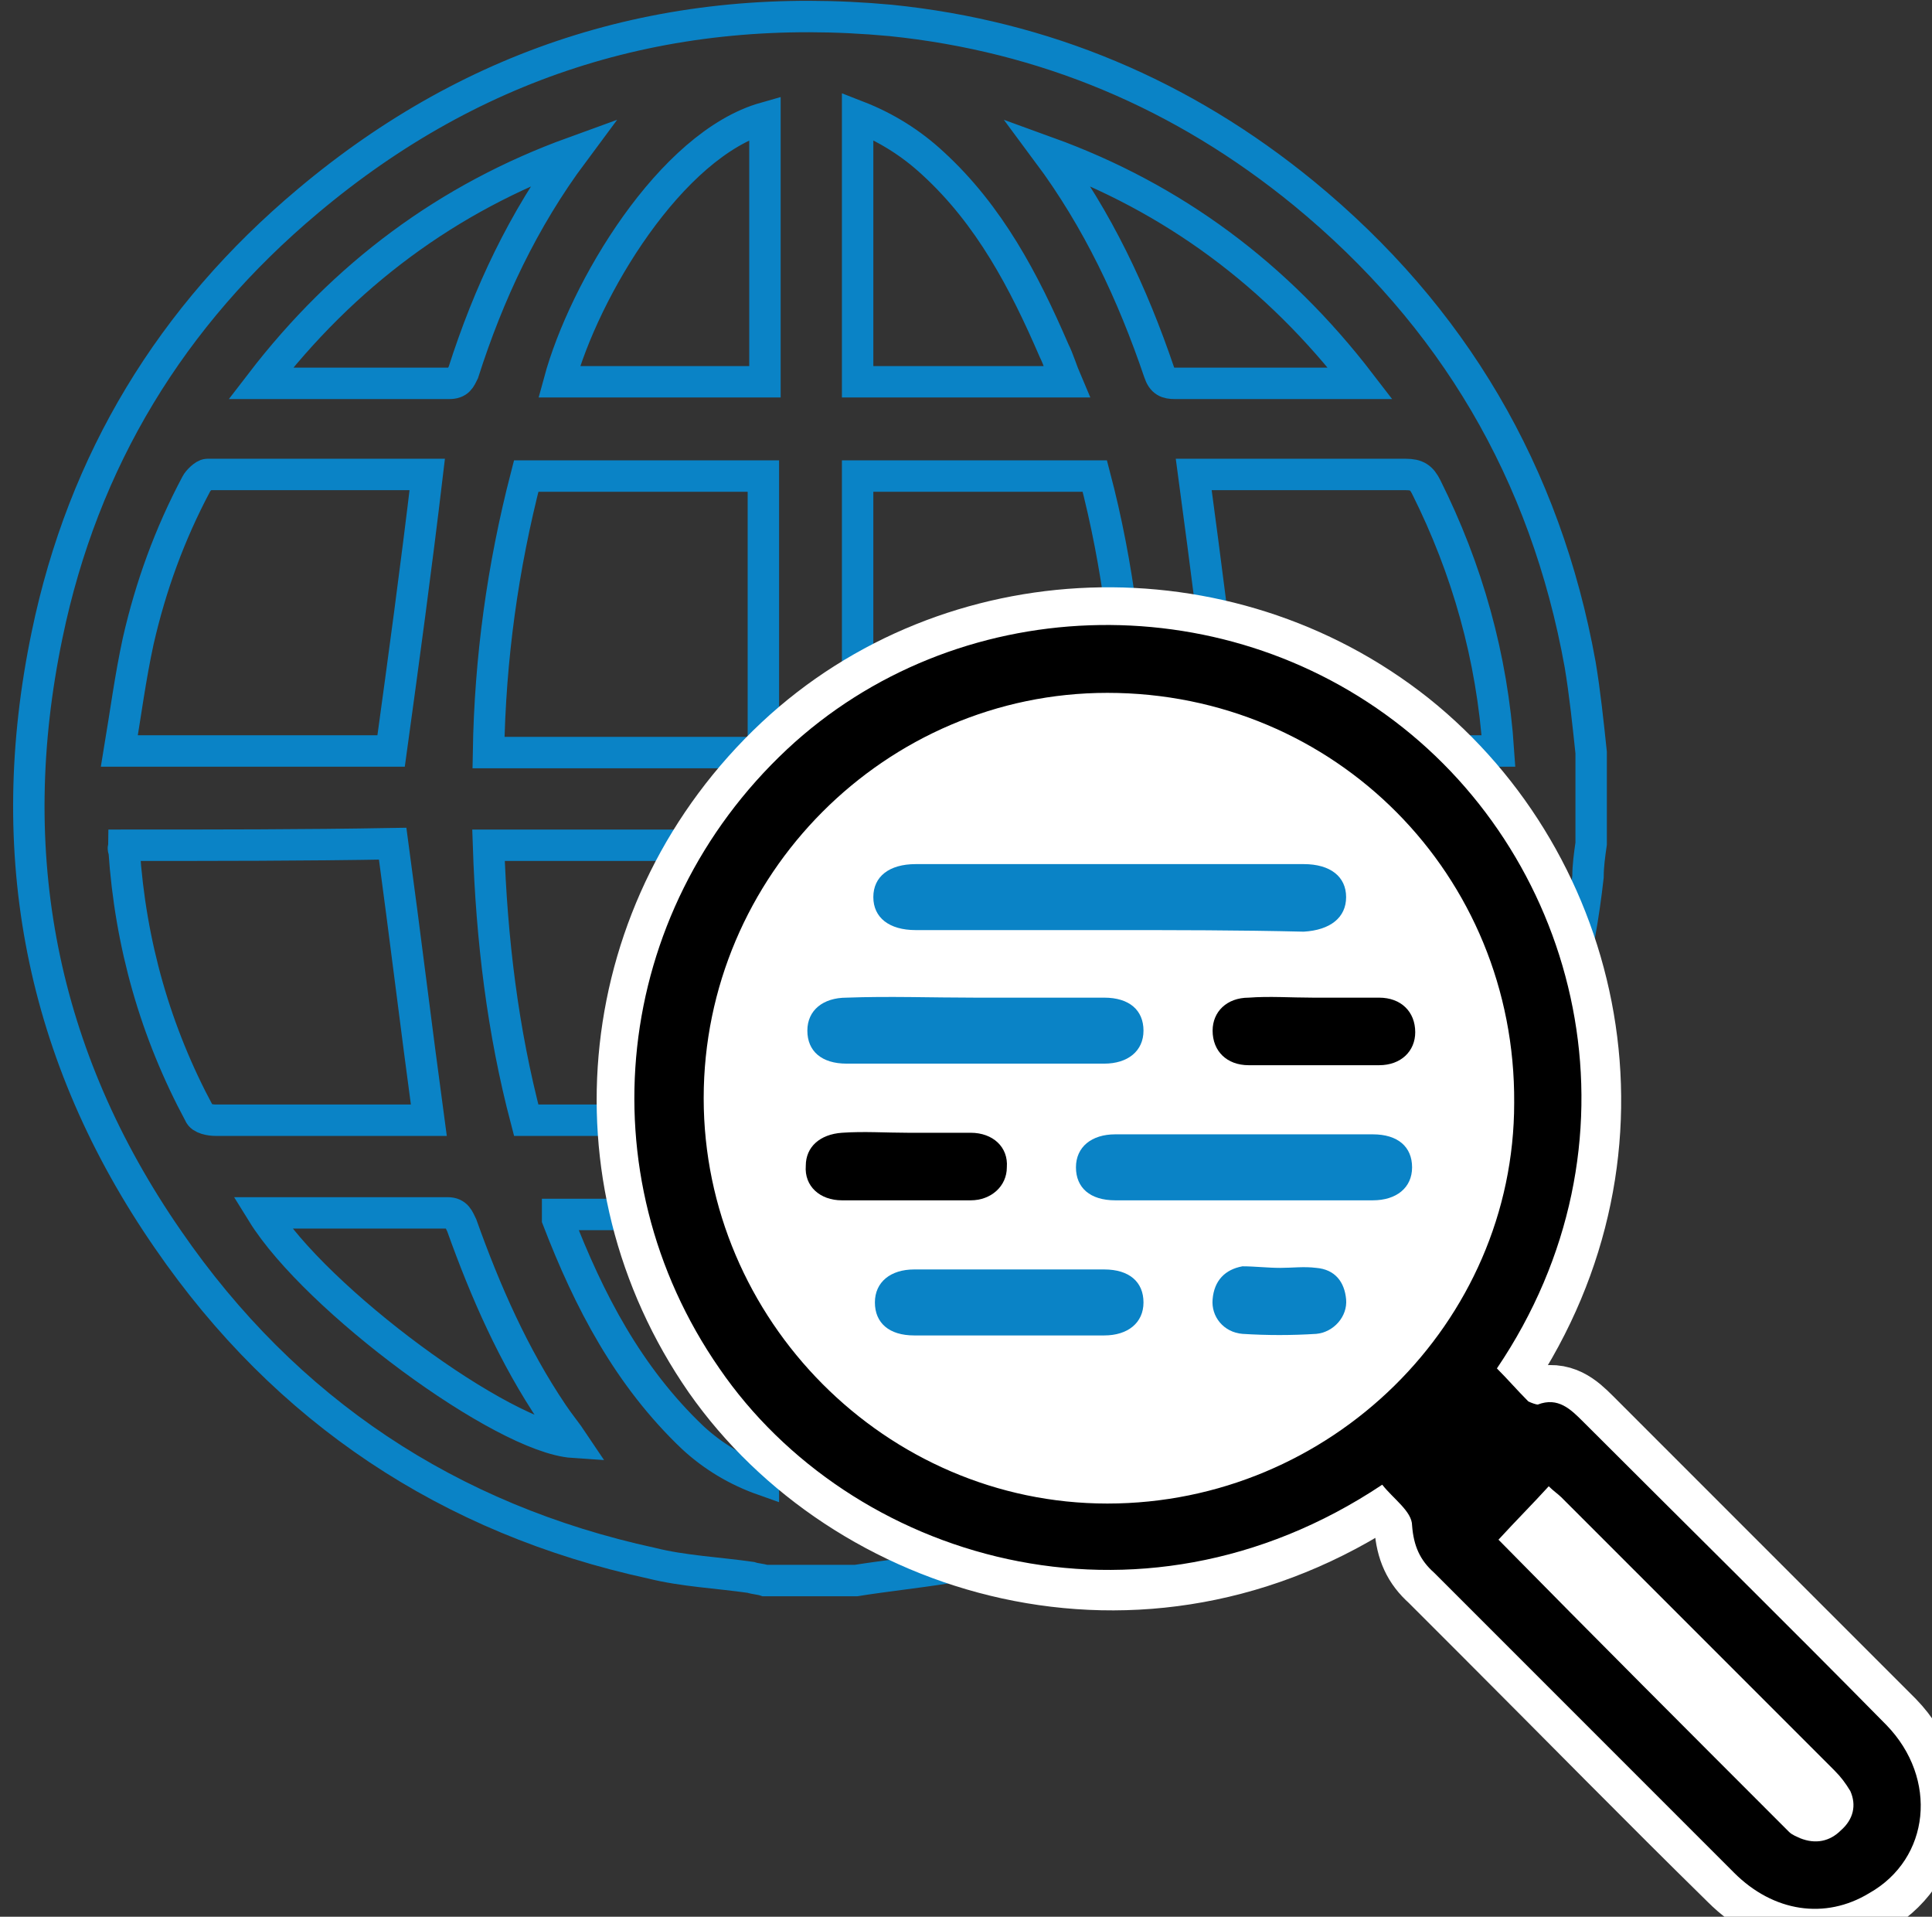 <?xml version="1.0" encoding="utf-8"?>
<!-- Generator: Adobe Illustrator 26.0.2, SVG Export Plug-In . SVG Version: 6.00 Build 0)  -->
<svg version="1.1" id="Layer_1" xmlns="http://www.w3.org/2000/svg" xmlns:xlink="http://www.w3.org/1999/xlink" x="0px" y="0px"
	 viewBox="0 0 123 122" style="enable-background:new 0 0 123 122;" xml:space="preserve">
<rect x="0" y="0" width="123" height="122" fill="#333333" stroke="none"/>
<style type="text/css">
	.st0{fill:none;stroke:#000000;stroke-width:3;stroke-linecap:round;stroke-miterlimit:10;}
	.st1{fill:#0A83C6;}
	.st2{fill:#1182C5;stroke:#1182C5;stroke-miterlimit:10;}
	.st3{fill:none;stroke:#000000;stroke-width:3;stroke-linejoin:round;stroke-miterlimit:10;}
	.st4{fill:#1182C5;}
	.st5{fill:none;stroke:#000000;stroke-width:2;stroke-miterlimit:10;}
	.st6{fill:none;stroke:#0A83C6;stroke-width:8;stroke-linecap:round;stroke-miterlimit:10;}
	.st7{fill:none;stroke:#000000;stroke-width:8;stroke-linecap:round;stroke-miterlimit:10;}
	.st8{fill:none;stroke:#1182C5;stroke-width:9;stroke-linecap:round;stroke-miterlimit:10;}
	.st9{fill:none;stroke:#1182C5;stroke-width:2;stroke-miterlimit:10;}
	.st10{fill:#FFFFFF;}
	.st11{stroke:#000000;stroke-miterlimit:10;}
	.st12{fill:#0A83C6;stroke:#0A83C6;stroke-width:2;stroke-miterlimit:10;}
	.st13{fill:#0A83C6;stroke:#0A83C6;stroke-width:0.75;stroke-linejoin:round;stroke-miterlimit:10;}
	.st14{stroke:#000000;stroke-width:2;stroke-miterlimit:10;}
	.st15{fill:none;stroke:#1182C5;stroke-width:6;stroke-linecap:round;stroke-miterlimit:10;}
	.st16{fill:none;stroke:#0A83C6;stroke-width:5;stroke-linecap:round;stroke-miterlimit:10;}
	.st17{fill:none;stroke:#0A83C6;stroke-width:2;stroke-miterlimit:10;}
	.st18{fill:#0A83C6;stroke:#0A83C6;stroke-width:0.5;stroke-miterlimit:10;}
	.st19{stroke:#000000;stroke-width:0.5;stroke-miterlimit:10;}
	.st20{stroke:#FFFFFF;stroke-width:2;stroke-miterlimit:10;}
	.st21{fill:#0A83C6;stroke:#0A83C6;stroke-miterlimit:10;}
	.st22{fill:none;stroke:#0A83C6;stroke-width:3;stroke-miterlimit:10;}
	.st23{fill:none;stroke:#000000;stroke-width:3;stroke-miterlimit:10;}
	.st24{fill:none;stroke:#0A83C6;stroke-width:3;stroke-linejoin:round;stroke-miterlimit:10;}
	.st25{fill:none;stroke:#000000;stroke-width:4;stroke-miterlimit:10;}
	.st26{fill:none;stroke:#000000;stroke-linejoin:round;stroke-miterlimit:10;}
	.st27{fill:none;stroke:#000000;stroke-width:7;stroke-miterlimit:10;}
	.st28{fill:none;stroke:#000000;stroke-width:7;stroke-linecap:round;stroke-miterlimit:10;}
	.st29{fill:none;stroke:#0A83C6;stroke-width:7;stroke-linecap:round;stroke-miterlimit:10;}
	.st30{fill:#0A83C6;stroke:#FFFFFF;stroke-miterlimit:10;}
	.st31{fill:none;stroke:#1581C5;stroke-width:9;stroke-linecap:round;stroke-linejoin:round;stroke-miterlimit:10;}
	.st32{fill:none;stroke:#1581C5;stroke-width:7;stroke-linecap:round;stroke-linejoin:round;stroke-miterlimit:10;}
	.st33{fill:none;stroke:#1182C5;stroke-width:6;stroke-linecap:round;stroke-linejoin:round;stroke-miterlimit:10;}
	.st34{stroke:#000000;stroke-width:0.75;stroke-miterlimit:10;}
	.st35{fill:#0A83C6;stroke:#0A83C6;stroke-width:0.75;stroke-miterlimit:10;}
	.st36{fill:none;stroke:#000000;stroke-width:4;stroke-linejoin:round;stroke-miterlimit:10;}
	.st37{fill:none;stroke:#0A83C6;stroke-width:4;stroke-linejoin:round;stroke-miterlimit:10;}
	.st38{fill:none;stroke:#0A83C6;stroke-width:4;stroke-miterlimit:10;}
	.st39{fill:none;stroke:#0A83C6;stroke-miterlimit:10;}
	.st40{stroke:#FFFFFF;stroke-miterlimit:10;}
	.st41{fill:#1581C5;}
	.st42{fill:#1581C5;stroke:#1581C5;stroke-width:0.5;stroke-miterlimit:10;}
	.st43{fill:none;}
	.st44{fill:#FFFFFF;stroke:#000000;stroke-width:3;stroke-miterlimit:10;}
	.st45{fill:none;stroke:#000000;stroke-width:5;stroke-miterlimit:10;}
	.st46{fill:#1880C4;}
	.st47{fill:none;stroke:#1182C5;stroke-width:6;stroke-miterlimit:10;}
	.st48{stroke:#FFFFFF;stroke-width:0.5;stroke-miterlimit:10;}
	.st49{fill:#1182C5;stroke:#FFFFFF;stroke-width:0.5;stroke-miterlimit:10;}
	.st50{fill:#FFFFFF;stroke:#FFFFFF;stroke-miterlimit:10;}
	.st51{stroke:#FFFFFF;stroke-width:2;stroke-linejoin:round;stroke-miterlimit:10;}
	.st52{fill:#1581C5;stroke:#1581C5;stroke-width:2;stroke-miterlimit:10;}
	.st53{fill:none;stroke:#1880C4;stroke-width:3;stroke-miterlimit:10;}
	.st54{fill:none;stroke:#1182C5;stroke-width:2.5;stroke-miterlimit:10;}
	.st55{fill:#1581C5;stroke:#FFFFFF;stroke-width:2;stroke-miterlimit:10;}
	.st56{fill:#0A83C6;stroke:#FFFFFF;stroke-width:2;stroke-miterlimit:10;}
	.st57{fill:#606060;}
	.st58{stroke:#000000;stroke-width:3;stroke-miterlimit:10;}
	.st59{fill:#0A83C6;stroke:#606060;stroke-width:4;stroke-miterlimit:10;}
	.st60{fill:none;stroke:#1182C5;stroke-width:5;stroke-linecap:round;stroke-linejoin:round;stroke-miterlimit:10;}
	.st61{stroke:#FFFFFF;stroke-width:1.5;stroke-miterlimit:10;}
	.st62{fill:#FFFFFF;stroke:#FFFFFF;stroke-width:1.5;stroke-miterlimit:10;}
	.st63{fill:#0A83C6;stroke:#FFFFFF;stroke-width:1.5;stroke-miterlimit:10;}
	.st64{fill:#1581C5;stroke:#1182C5;stroke-miterlimit:10;}
	.st65{fill:none;stroke:#000000;stroke-width:1.27;stroke-linecap:round;stroke-miterlimit:10;}
	.st66{fill:#1581C5;stroke:#1581C5;stroke-width:0.25;stroke-miterlimit:10;}
	.st67{fill:none;stroke:#000000;stroke-width:2;stroke-linejoin:round;stroke-miterlimit:10;}
	.st68{fill:none;stroke:#0A83C6;stroke-width:2;stroke-linejoin:round;stroke-miterlimit:10;}
	.st69{fill:none;stroke:#1182C5;stroke-width:2.5;stroke-linejoin:round;stroke-miterlimit:10;}
	.st70{fill:none;stroke:#000000;stroke-width:5;stroke-linecap:round;stroke-linejoin:round;stroke-miterlimit:10;}
	.st71{fill:none;stroke:#0A83C6;stroke-width:5;stroke-linecap:round;stroke-linejoin:round;stroke-miterlimit:10;}
	.st72{fill:#1182C5;stroke:#1182C5;stroke-width:0.25;stroke-linejoin:round;stroke-miterlimit:10;}
	.st73{fill:none;stroke:#0A83C6;stroke-width:2.5;stroke-miterlimit:10;}
	.st74{fill:none;stroke:#000000;stroke-width:2.5;stroke-miterlimit:10;}
	.st75{fill:none;stroke:#1182C5;stroke-width:5;stroke-linecap:round;stroke-miterlimit:10;}
	.st76{fill:#1182C5;stroke:#1182C5;stroke-width:4;stroke-miterlimit:10;}
	.st77{stroke:#FFFFFF;stroke-width:4;stroke-miterlimit:10;}
	.st78{fill:#FFFFFF;stroke:#0A83C6;stroke-width:2;stroke-miterlimit:10;}
	.st79{fill:none;stroke:#0588DA;stroke-width:4;stroke-miterlimit:10;}
	.st80{fill:none;stroke:#0A83C6;stroke-width:5;stroke-miterlimit:10;}
	.st81{fill:#FFFFFF;stroke:#0A83C6;stroke-width:3;stroke-linecap:round;stroke-linejoin:round;stroke-miterlimit:10;}
	.st82{fill:#FFFFFF;stroke:#0A83C6;stroke-width:4;stroke-linejoin:round;stroke-miterlimit:10;}
	.st83{fill:#FFFFFF;stroke:#000000;stroke-width:2;stroke-linejoin:round;stroke-miterlimit:10;}
	.st84{fill:none;stroke:#000000;stroke-miterlimit:10;}
	.st85{fill:#1182C5;stroke:#1182C5;stroke-width:0.75;stroke-linejoin:round;stroke-miterlimit:10;}
	.st86{fill:#FFFFFF;stroke:#FFFFFF;stroke-width:5;stroke-miterlimit:10;}
	.st87{fill:#FFFFFF;stroke:#0A83C6;stroke-width:2;stroke-linejoin:round;stroke-miterlimit:10;}
	.st88{fill:none;stroke:#0A83C6;stroke-width:1.9;stroke-miterlimit:10;}
	.st89{fill:#1182C5;stroke:#FFFFFF;stroke-miterlimit:10;}
	.st90{fill:#0A83C6;stroke:#FFFFFF;stroke-width:5;stroke-linejoin:round;stroke-miterlimit:10;}
	.st91{fill:none;stroke:#000000;stroke-width:2.5;stroke-linejoin:round;stroke-miterlimit:10;}
	.st92{fill:none;stroke:#0A83C6;stroke-width:2.5;stroke-linejoin:round;stroke-miterlimit:10;}
	.st93{fill:#FFFFFF;stroke:#0A83C6;stroke-width:2.5;stroke-linejoin:round;stroke-miterlimit:10;}
	.st94{fill:none;stroke:#1182C5;stroke-width:3;stroke-linejoin:round;stroke-miterlimit:10;}
	.st95{fill:none;stroke:#1182C5;stroke-width:2;stroke-linejoin:round;stroke-miterlimit:10;}
	.st96{fill:none;stroke:#1182C5;stroke-width:4;stroke-miterlimit:10;}
	.st97{fill:none;stroke:#1182C5;stroke-width:4;stroke-linecap:round;stroke-linejoin:round;stroke-miterlimit:10;}
	.st98{fill:none;stroke:#0A83C6;stroke-width:0.75;stroke-linejoin:round;stroke-miterlimit:10;}
	.st99{fill:#1581C5;stroke:#FFFFFF;stroke-width:2;stroke-linecap:round;stroke-linejoin:bevel;stroke-miterlimit:10;}
	.st100{fill:none;stroke:#1182C5;stroke-width:5;stroke-linejoin:round;stroke-miterlimit:10;}
	.st101{fill:none;stroke:#000000;stroke-width:5;stroke-linecap:round;stroke-miterlimit:10;}
	.st102{fill:none;stroke:#000000;stroke-width:6;stroke-linecap:round;stroke-miterlimit:10;}
	.st103{fill:#1182C5;stroke:#1182C5;stroke-width:2;stroke-miterlimit:10;}
	.st104{fill:none;stroke:#1581C5;stroke-width:3;stroke-linejoin:round;stroke-miterlimit:10;}
	.st105{fill:none;stroke:#0A83C6;stroke-width:6;stroke-linecap:round;stroke-miterlimit:10;}
	.st106{fill:none;stroke:#0A83C6;stroke-width:4;stroke-linecap:round;stroke-miterlimit:10;}
	.st107{stroke:#FFFFFF;stroke-width:3;stroke-miterlimit:10;}
	.st108{fill:#0A83C6;stroke:#FFFFFF;stroke-width:3;stroke-miterlimit:10;}
</style>
<g>
	<path class="st17" d="M101.3,47.9c0,1.9,0,3.9,0,5.8c-0.1,0.7-0.2,1.4-0.2,2.1c-1.1,9.9-4.7,18.7-11,26.4
		c-7.8,9.5-17.8,15.4-29.9,17.6c-1.9,0.3-3.8,0.5-5.7,0.8c-1.9,0-3.9,0-5.8,0c-0.3-0.1-0.6-0.1-0.9-0.2c-2.1-0.3-4.3-0.4-6.3-0.9
		c-12.9-2.8-23.3-9.7-30.8-20.6C2.6,67.2,0.1,54.3,3,40.4c2.3-11.1,7.9-20.3,16.6-27.6C30.3,3.8,42.7,0,56.7,1.3
		C66.5,2.3,75.3,6,83,12.3c9.5,7.8,15.4,17.8,17.6,30C100.9,44.1,101.1,46,101.3,47.9z M48.6,47.9c0-5.9,0-11.8,0-17.6
		c-5.1,0-10.1,0-15.1,0c-1.5,5.8-2.3,11.6-2.4,17.6C37,47.9,42.8,47.9,48.6,47.9z M72.1,47.9c-0.2-6-0.9-11.9-2.4-17.6
		c-5.1,0-10.1,0-15.1,0c0,5.9,0,11.7,0,17.6C60.4,47.9,66.2,47.9,72.1,47.9z M31.1,53.8c0.2,6,0.9,11.8,2.4,17.5
		c5.1,0,10.1,0,15.1,0c0-5.9,0-11.7,0-17.5C42.8,53.8,37,53.8,31.1,53.8z M72.1,53.8c-5.9,0-11.7,0-17.5,0c0,5.9,0,11.7,0,17.6
		c4.9,0,9.7,0,14.5,0c0.3,0,0.7-0.4,0.7-0.6C71.2,65.2,71.9,59.6,72.1,53.8z M27.2,30.2c-4.5,0-9.3,0-14,0c-0.2,0-0.6,0.4-0.7,0.6
		c-1.7,3.2-2.9,6.5-3.7,10c-0.5,2.3-0.8,4.6-1.2,7c6,0,11.7,0,17.3,0C25.7,42,26.5,36.1,27.2,30.2z M95.4,47.8
		c-0.4-6-2-11.6-4.6-16.8c-0.3-0.6-0.6-0.8-1.3-0.8c-4.3,0-8.6,0-12.9,0c-0.3,0-0.6,0-0.6,0c0.8,5.9,1.5,11.7,2.3,17.6
		C83.8,47.8,89.5,47.8,95.4,47.8z M7.9,53.8c0,0.1-0.1,0.2,0,0.3c0.4,6,2,11.6,4.8,16.8c0.1,0.3,0.7,0.4,1,0.4c4.3,0,8.7,0,13,0
		c0.3,0,0.5,0,0.6,0c-0.8-5.9-1.5-11.7-2.3-17.6C19.4,53.8,13.6,53.8,7.9,53.8z M76,71.4c4.5,0,9.2,0,13.9,0c0.3,0,0.6-0.4,0.8-0.6
		c1.7-3.2,2.9-6.5,3.7-10c0.5-2.3,0.8-4.6,1.2-7c-6,0-11.7,0-17.3,0C77.5,59.7,76.7,65.5,76,71.4z M54.5,94.3
		c7.5-3.5,10.4-10.2,13.4-17c-4.6,0-8.9,0-13.4,0C54.5,82.9,54.5,88.5,54.5,94.3z M48.7,7.5c-6,1.7-11.5,10.9-13.1,16.8
		c4.4,0,8.8,0,13.1,0C48.7,18.7,48.7,13.1,48.7,7.5z M54.6,7.4c0,5.7,0,11.3,0,16.9c4.4,0,8.8,0,13.3,0c-0.3-0.7-0.5-1.4-0.8-2
		c-1.9-4.4-4.1-8.6-7.7-11.9C58,9.1,56.4,8.1,54.6,7.4z M35.5,77.3c0,0.1,0,0.2,0,0.3c2,5.2,4.5,10,8.6,13.9
		c1.3,1.2,2.8,2.1,4.5,2.7c0-5.7,0-11.3,0-16.9C44.2,77.3,39.8,77.3,35.5,77.3z M36.5,9.7c-8,2.9-14.6,7.8-19.9,14.7
		c4.1,0,8.1,0,12,0c0.6,0,0.7-0.3,0.9-0.7C31.1,18.7,33.3,14,36.5,9.7z M66.7,9.7c3.2,4.3,5.4,9,7.1,14c0.2,0.6,0.5,0.7,1,0.7
		c3.7,0,7.4,0,11.1,0c0.2,0,0.4,0,0.7,0C81.3,17.5,74.7,12.6,66.7,9.7z M16.7,77.2c3.4,5.5,15.3,14.3,19.8,14.6
		c-0.4-0.6-0.9-1.2-1.3-1.8c-2.5-3.7-4.3-7.8-5.8-12c-0.2-0.4-0.3-0.8-0.9-0.8C24.6,77.2,20.7,77.2,16.7,77.2z M86.6,77.2
		c-4,0-7.9,0-11.7,0c-0.7,0-1,0.2-1.2,0.9c-1.5,3.5-3.1,6.9-4.7,10.3c-0.6,1.3-1.5,2.4-2.4,3.7C74.7,89,81.3,84.1,86.6,77.2z"/>
</g>
<path class="st86" d="M119.1,120.6c-2.8,1.7-6.1,1.2-8.6-1.3c-5.2-5.1-10.3-10.3-15.5-15.5c-1.2-1.2-2.4-2.4-3.6-3.6
	c-0.9-0.8-1.3-1.7-1.4-3c-0.1-0.9-1.2-1.8-1.9-2.6c-15.5,10.4-33.8,4.6-42.2-7.4c-8.6-12.4-6.8-29,4.3-39.4
	c10.7-10,27.6-10.6,39.2-1.4c11.5,9.2,15.5,26.6,6,40.8c0.6,0.7,1.3,1.4,2,2.1c0.1,0.1,0.4,0.2,0.6,0.2c1.3-0.4,2.1,0.3,2.9,1.1
	c6.4,6.4,12.9,12.9,19.3,19.3C123.4,113.2,122.9,118.3,119.1,120.6z"/>
<g>
	<path d="M120.1,109.8c-6.4-6.5-12.9-12.9-19.3-19.3c-0.8-0.8-1.6-1.6-2.9-1.1c-0.1,0-0.4-0.1-0.6-0.2c-0.7-0.7-1.3-1.4-2-2.1
		c9.6-14.2,5.6-31.6-6-40.8c-11.6-9.2-28.5-8.6-39.2,1.4c-11.1,10.4-12.9,27-4.3,39.4c8.3,12.1,26.6,17.8,42.2,7.4
		c0.7,0.9,1.9,1.7,1.9,2.6c0.1,1.3,0.5,2.2,1.4,3c1.2,1.2,2.4,2.4,3.6,3.6c5.2,5.2,10.3,10.3,15.5,15.5c2.5,2.5,5.8,3,8.6,1.3
		C122.9,118.3,123.4,113.2,120.1,109.8z M70.5,95.7c-14.1,0-25.7-11.7-25.7-25.8c0-14.2,11.6-25.8,25.7-25.8
		c14.5,0,26,11.6,25.9,26.1C96.4,84.2,84.7,95.7,70.5,95.7z M117.2,116.5c-0.7,0.7-1.6,0.9-2.6,0.5c-0.2-0.1-0.5-0.2-0.7-0.4
		c-6.2-6.2-12.4-12.4-18.5-18.6c1.1-1.2,2.2-2.3,3.2-3.4c0.3,0.3,0.6,0.5,0.8,0.7c5.8,5.8,11.6,11.6,17.4,17.4
		c0.4,0.4,0.7,0.8,1,1.3C118.2,114.9,118,115.8,117.2,116.5z"/>
	<path class="st1" d="M70.7,59.2c-4.1,0-8.2,0-12.4,0c-1.7,0-2.7-0.8-2.7-2.1c0-1.3,1-2.1,2.7-2.1c8.2,0,16.5,0,24.7,0
		c1.7,0,2.7,0.8,2.7,2.1c0,1.3-1,2.1-2.7,2.2C78.9,59.2,74.8,59.2,70.7,59.2z"/>
	<path class="st1" d="M62.1,63.5c2.7,0,5.5,0,8.2,0c1.6,0,2.5,0.8,2.5,2.1c0,1.3-1,2.1-2.5,2.1c-5.5,0-10.9,0-16.4,0
		c-1.6,0-2.5-0.8-2.5-2.1c0-1.3,1-2.1,2.5-2.1C56.6,63.4,59.3,63.5,62.1,63.5z"/>
	<path class="st1" d="M79.1,76.4c-2.7,0-5.4,0-8.1,0c-1.6,0-2.5-0.8-2.5-2.1c0-1.3,1-2.1,2.5-2.1c5.5,0,10.9,0,16.4,0
		c1.6,0,2.5,0.8,2.5,2.1c0,1.3-1,2.1-2.5,2.1C84.7,76.4,81.9,76.4,79.1,76.4z"/>
	<path class="st1" d="M64.2,85c-2,0-4,0-6,0c-1.6,0-2.5-0.8-2.5-2.1c0-1.3,1-2.1,2.5-2.1c4,0,8.1,0,12.1,0c1.6,0,2.5,0.8,2.5,2.1
		c0,1.3-1,2.1-2.5,2.1C68.2,85,66.2,85,64.2,85z"/>
	<path d="M83.6,63.5c1.4,0,2.8,0,4.2,0c1.4,0,2.3,0.9,2.3,2.2c0,1.2-0.9,2.1-2.3,2.1c-2.8,0-5.6,0-8.3,0c-1.4,0-2.3-0.9-2.3-2.2
		c0-1.2,0.9-2.1,2.3-2.1C80.8,63.4,82.2,63.5,83.6,63.5z"/>
	<path d="M57.8,72.1c1.3,0,2.7,0,4,0c1.4,0,2.4,0.9,2.3,2.2c0,1.2-1,2.1-2.3,2.1c-2.7,0-5.5,0-8.2,0c-1.4,0-2.4-0.9-2.3-2.2
		c0-1.2,0.9-2,2.3-2.1C55,72,56.4,72.1,57.8,72.1z"/>
	<path class="st1" d="M81.5,80.7c0.8,0,1.5-0.1,2.3,0c1.2,0.1,1.8,0.9,1.9,2c0.1,1.1-0.8,2.1-1.9,2.2c-1.6,0.1-3.1,0.1-4.7,0
		c-1.2-0.1-2-1.1-1.9-2.2c0.1-1.2,0.8-1.9,1.9-2.1C79.9,80.6,80.7,80.7,81.5,80.7z"/>
</g>
</svg>
